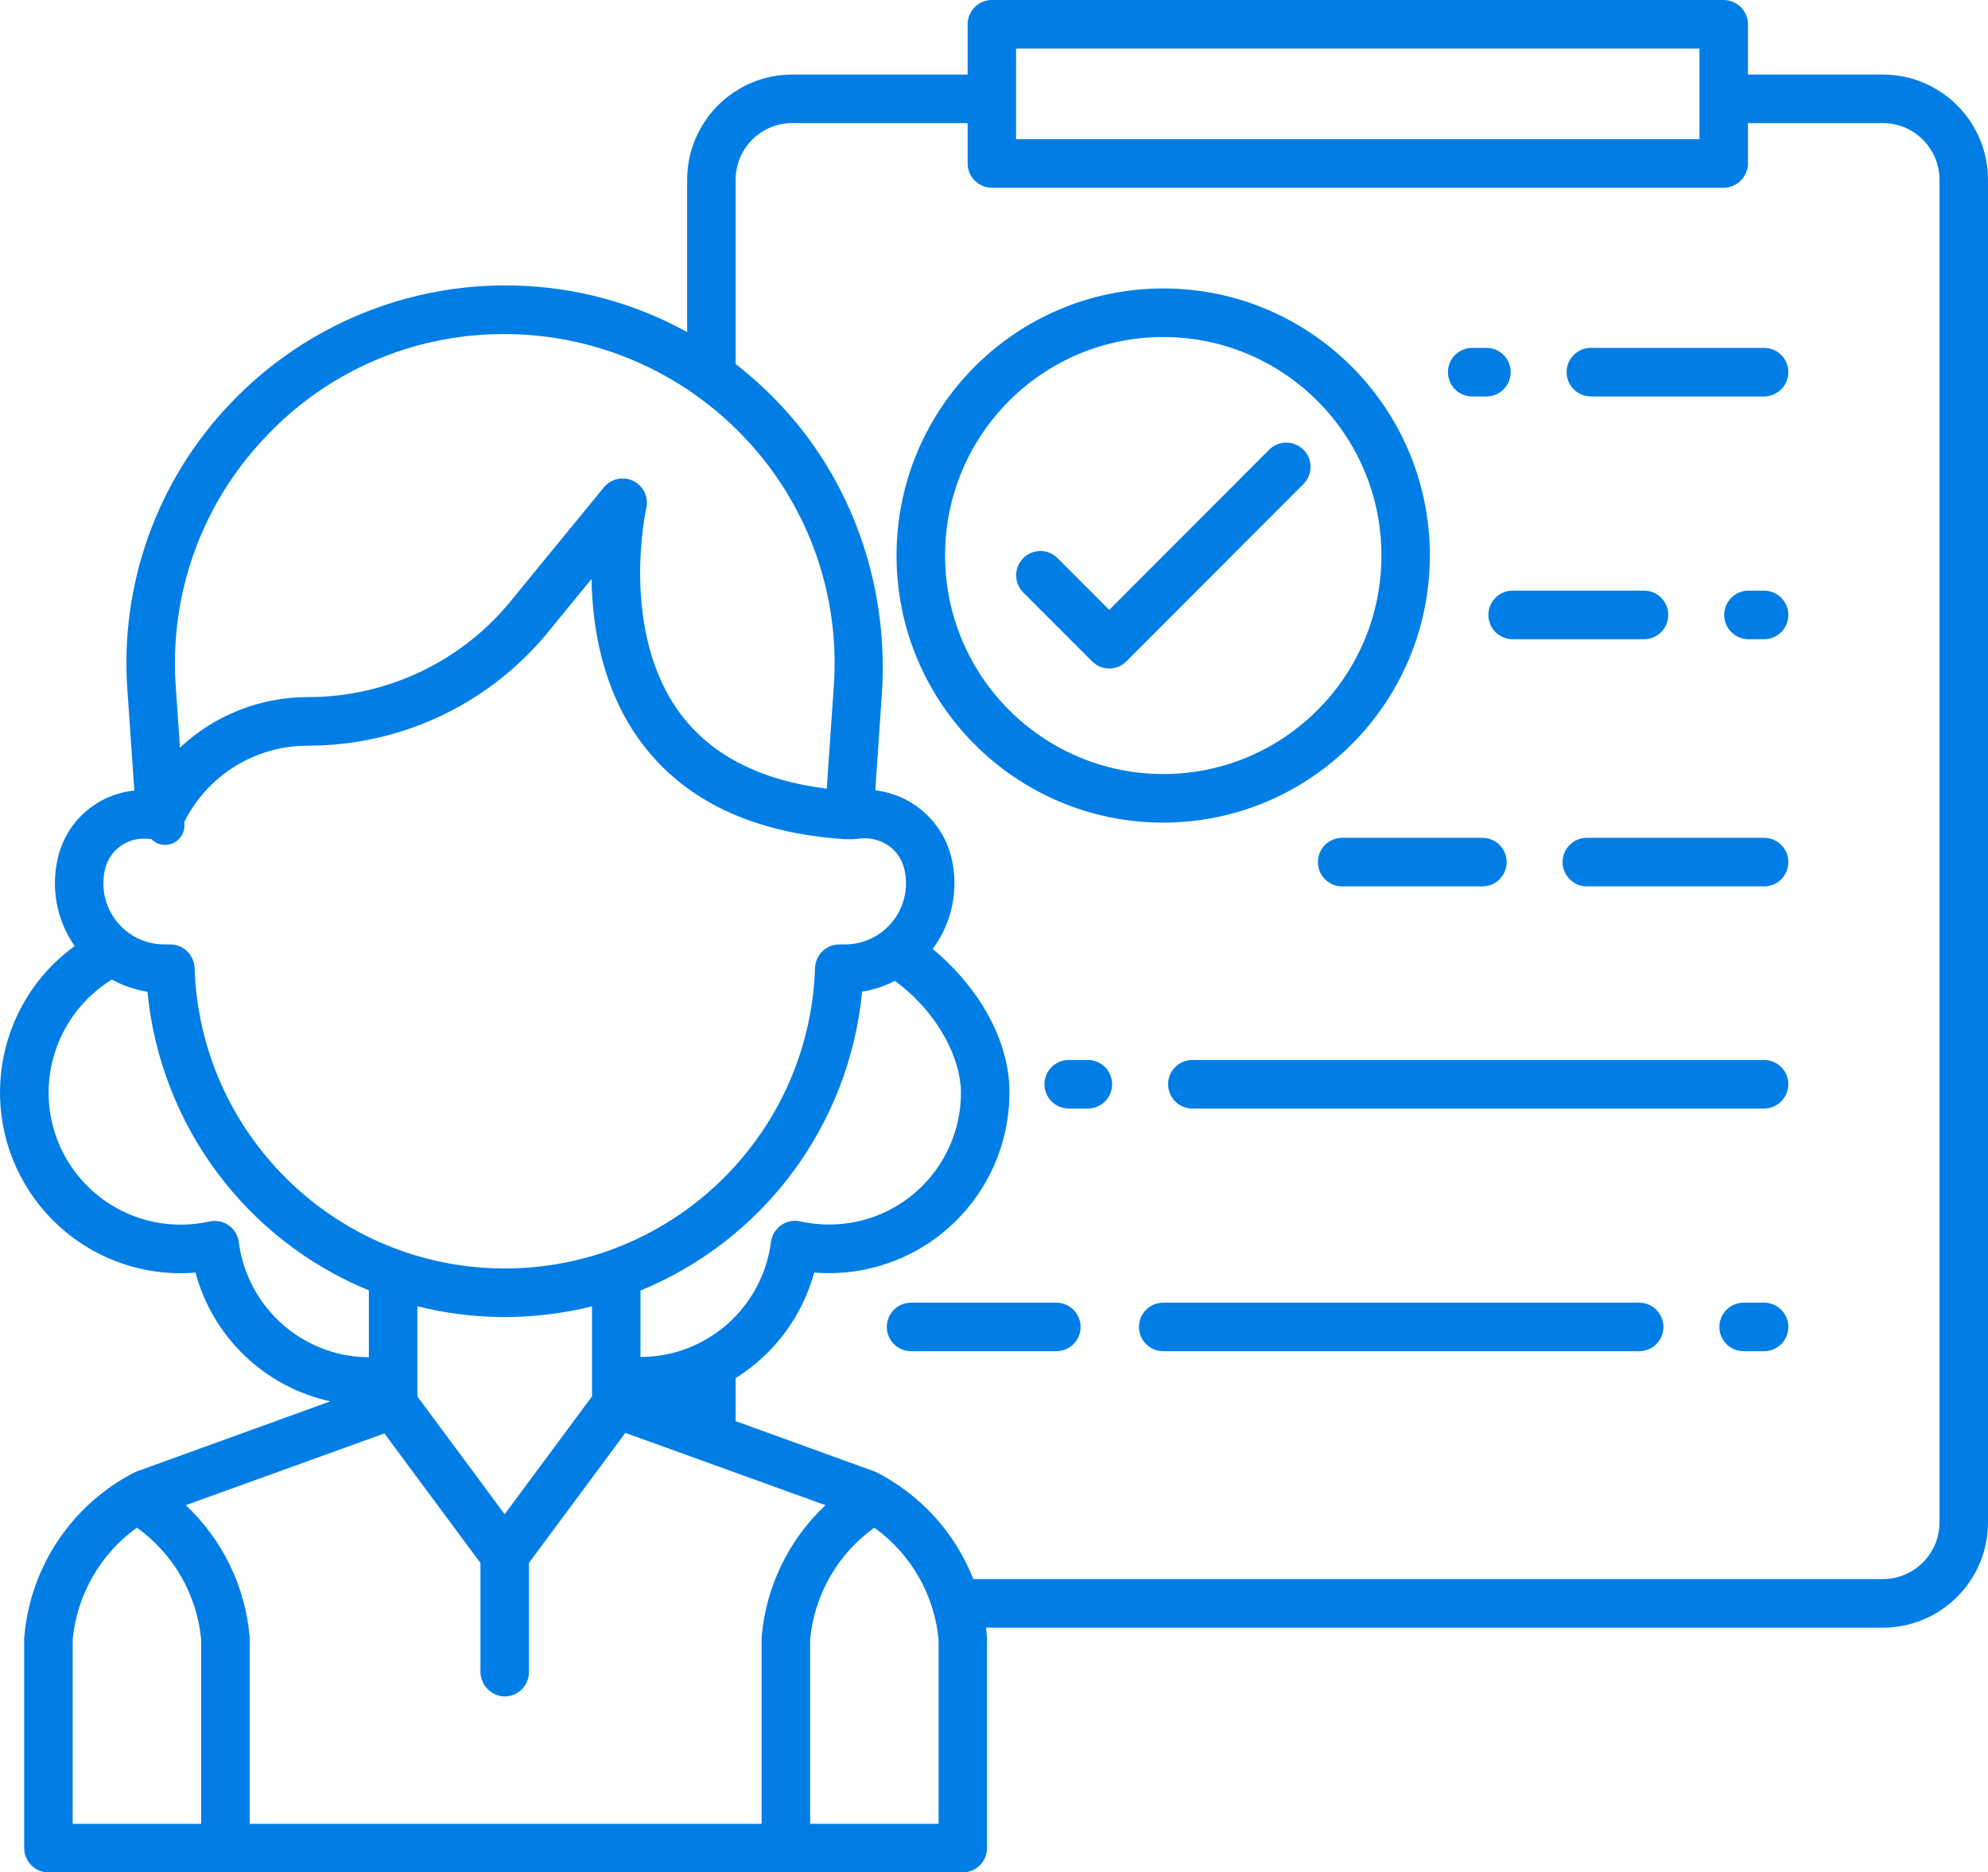 <svg width="378" height="356" viewBox="0 0 378 356" fill="none" xmlns="http://www.w3.org/2000/svg">
<path d="M335.43 66.142H302.496C299.95 66.142 297.879 68.204 297.879 70.754C297.879 73.304 299.95 75.378 302.496 75.378H335.43C337.976 75.378 340.035 73.304 340.035 70.754C340.035 68.204 337.976 66.142 335.43 66.142Z" fill="#007EE5"/>
<path d="M279.919 75.378H282.636C285.183 75.378 287.242 73.304 287.242 70.754C287.242 68.204 285.183 66.142 282.636 66.142H279.919C277.373 66.142 275.313 68.204 275.313 70.754C275.313 73.304 277.373 75.378 279.919 75.378Z" fill="#007EE5"/>
<path d="M335.43 159.296H301.729C299.182 159.296 297.111 161.358 297.111 163.908C297.111 166.458 299.182 168.532 301.729 168.532H335.43C337.976 168.532 340.035 166.458 340.035 163.908C340.035 161.358 337.976 159.296 335.43 159.296Z" fill="#007EE5"/>
<path d="M255.198 159.296C252.652 159.296 250.593 161.358 250.593 163.908C250.593 166.458 252.652 168.532 255.198 168.532H281.869C284.415 168.532 286.475 166.458 286.475 163.908C286.475 161.358 284.415 159.296 281.869 159.296H255.198Z" fill="#007EE5"/>
<path d="M335.429 201.536H226.712C224.165 201.536 222.106 203.598 222.106 206.148C222.106 208.698 224.165 210.76 226.712 210.76H335.429C337.976 210.76 340.035 208.698 340.035 206.148C340.035 203.598 337.976 201.536 335.429 201.536Z" fill="#007EE5"/>
<path d="M206.852 201.536H203.209C200.663 201.536 198.591 203.598 198.591 206.148C198.591 208.698 200.663 210.76 203.209 210.76H206.852C209.398 210.76 211.458 208.698 211.458 206.148C211.458 203.598 209.398 201.536 206.852 201.536Z" fill="#007EE5"/>
<path d="M335.43 247.68H331.531C328.984 247.68 326.925 249.742 326.925 252.292C326.925 254.842 328.984 256.904 331.531 256.904H335.43C337.976 256.904 340.035 254.842 340.035 252.292C340.035 249.742 337.976 247.68 335.43 247.68Z" fill="#007EE5"/>
<path d="M311.683 247.68H221.181C218.634 247.68 216.563 249.742 216.563 252.292C216.563 254.842 218.634 256.904 221.181 256.904H311.683C314.217 256.904 316.288 254.842 316.288 252.292C316.288 249.742 314.217 247.68 311.683 247.68Z" fill="#007EE5"/>
<path d="M200.845 247.68H173.224C170.678 247.68 168.619 249.742 168.619 252.292C168.619 254.842 170.678 256.904 173.224 256.904H200.845C203.392 256.904 205.463 254.842 205.463 252.292C205.463 249.742 203.392 247.68 200.845 247.68Z" fill="#007EE5"/>
<path d="M335.43 112.298H332.457C329.91 112.298 327.839 114.372 327.839 116.922C327.839 119.472 329.91 121.534 332.457 121.534H335.43C337.976 121.534 340.035 119.472 340.035 116.922C340.035 114.372 337.976 112.298 335.43 112.298Z" fill="#007EE5"/>
<path d="M312.596 121.534C315.143 121.534 317.202 119.472 317.202 116.922C317.202 114.372 315.143 112.298 312.596 112.298H287.607C285.061 112.298 283.002 114.372 283.002 116.922C283.002 119.472 285.061 121.534 287.607 121.534H312.596Z" fill="#007EE5"/>
<path d="M179.694 105.624C179.694 82.674 198.262 64.08 221.18 64.08C244.086 64.08 262.667 82.674 262.667 105.624C262.667 128.574 244.086 147.169 221.18 147.169C198.275 147.144 179.718 128.562 179.694 105.624ZM271.878 105.624C271.878 77.586 249.179 54.844 221.18 54.844C193.17 54.844 170.47 77.586 170.47 105.624C170.47 133.662 193.17 156.405 221.18 156.405C249.167 156.368 271.853 133.65 271.878 105.624Z" fill="#007EE5"/>
<path d="M247.839 85.505C246.048 83.699 243.124 83.699 241.321 85.505L210.91 115.958L201.028 106.063C199.201 104.294 196.277 104.343 194.51 106.173C192.78 107.967 192.78 110.797 194.51 112.591L207.657 125.744C209.448 127.549 212.372 127.549 214.175 125.744L247.839 92.032C249.642 90.227 249.642 87.298 247.839 85.505Z" fill="#007EE5"/>
<path d="M368.777 34.199V289.444C368.777 295.398 363.952 300.229 358.006 300.229H185.091C185.079 300.229 185.067 300.229 185.067 300.217C181.582 291.372 174.966 284.124 166.486 279.842L139.889 270.203C139.877 270.191 139.877 270.191 139.877 270.178V262.04C139.877 262.028 139.877 262.028 139.877 262.016C147.199 257.453 152.524 250.291 154.814 241.958C154.814 241.945 154.827 241.945 154.827 241.945C158.08 242.214 161.345 242.019 164.537 241.36C180.486 238.078 191.939 224.022 191.939 207.709C191.939 196.899 185.164 186.882 177.354 180.428C177.342 180.428 177.342 180.416 177.354 180.404C181.058 175.426 182.362 169.032 180.888 162.993C179.182 156.16 173.432 151.085 166.438 150.267C166.426 150.267 166.426 150.255 166.426 150.243L167.668 132.124C169.021 112.53 162.734 93.02 149.661 78.355C146.688 75.011 143.41 71.961 139.877 69.216C139.877 69.216 139.877 69.204 139.877 69.192V34.199C139.877 28.233 144.689 23.401 150.647 23.401H183.959C183.971 23.401 183.983 23.414 183.983 23.426V31.052C183.983 33.614 186.054 35.688 188.613 35.688H327.717C330.276 35.688 332.359 33.614 332.359 31.052V23.426C332.359 23.414 332.359 23.401 332.371 23.401H358.006C363.952 23.401 368.777 28.233 368.777 34.199ZM178.463 311.747V346.74C178.463 346.752 178.451 346.764 178.439 346.764H154.047C154.035 346.764 154.035 346.752 154.035 346.74V311.747C154.827 303.219 159.274 295.459 166.231 290.469C166.243 290.469 166.255 290.469 166.255 290.469C173.212 295.459 177.659 303.219 178.463 311.747ZM144.811 311.552V346.74C144.811 346.752 144.799 346.764 144.787 346.764H47.498C47.486 346.764 47.473 346.752 47.473 346.74V311.552L47.462 311.174C46.633 301.645 42.32 292.75 35.35 286.21C35.338 286.198 35.338 286.186 35.35 286.174L73.072 272.545C73.084 272.545 73.096 272.545 73.096 272.545L91.348 297.167V317.726C91.311 320.276 93.285 322.411 95.832 322.545C98.378 322.618 100.498 320.605 100.571 318.055C100.571 318.018 100.571 317.97 100.571 317.933V297.191C100.571 297.179 100.571 297.179 100.571 297.167L118.896 272.448C118.896 272.436 118.908 272.436 118.92 272.436L156.922 286.174C156.934 286.174 156.947 286.186 156.934 286.198C156.934 286.21 156.934 286.21 156.934 286.21C149.965 292.75 145.652 301.645 144.823 311.174L144.811 311.552ZM38.25 311.747V346.74C38.25 346.752 38.238 346.764 38.226 346.764H13.846C13.834 346.764 13.821 346.752 13.821 346.74V311.747C14.626 303.219 19.073 295.459 26.018 290.469C26.03 290.469 26.042 290.469 26.054 290.469C32.999 295.459 37.458 303.219 38.25 311.747ZM61.85 256.599C53.005 253.426 46.669 245.581 45.414 236.247C45.354 235.723 45.22 235.21 44.988 234.735C44.05 232.819 41.918 231.782 39.834 232.246C36.362 233.014 32.767 233.039 29.295 232.331C17.611 229.927 9.228 219.642 9.241 207.697C9.277 198.949 13.822 190.835 21.266 186.248H21.278C23.386 187.407 25.664 188.176 28.028 188.554C28.04 188.554 28.04 188.554 28.04 188.566C30.477 213.846 46.67 235.698 70.124 245.337C70.136 245.337 70.136 245.349 70.136 245.362V258.026C70.136 258.038 70.124 258.051 70.111 258.051C67.297 258.038 64.507 257.55 61.85 256.599ZM112.561 248.4V265.493C112.561 265.505 112.561 265.505 112.561 265.505L95.966 287.882C95.966 287.894 95.954 287.894 95.941 287.882L79.359 265.505C79.359 265.505 79.359 265.505 79.359 265.493V248.387C79.359 248.375 79.371 248.375 79.383 248.375C90.264 251.084 101.643 251.084 112.536 248.387C112.536 248.375 112.548 248.387 112.561 248.4ZM182.715 207.709C182.728 219.63 174.357 229.927 162.685 232.319C159.237 233.014 155.692 232.99 152.244 232.246C151.744 232.123 151.208 232.087 150.684 232.136C148.564 232.368 146.87 234.015 146.59 236.15C145.213 246.765 137.257 255.342 126.779 257.502C125.134 257.831 123.477 258.002 121.796 258.002C121.783 258.002 121.784 257.99 121.784 257.977V245.374C121.784 245.362 121.783 245.362 121.796 245.362C145.274 235.723 161.491 213.859 163.916 188.566C163.916 188.554 163.928 188.542 163.928 188.542C166.097 188.2 168.192 187.517 170.142 186.504C170.154 186.504 170.154 186.504 170.166 186.504C178.756 192.824 182.715 201.694 182.715 207.709ZM19.987 165.189C20.852 161.724 24.02 159.333 27.577 159.455C27.98 159.467 28.394 159.491 28.796 159.552C28.796 159.564 28.796 159.564 28.808 159.564C30.233 161.004 32.561 161.004 33.998 159.564C34.839 158.722 35.229 157.514 35.01 156.331C39.445 147.412 48.533 141.775 58.476 141.775C76.569 141.812 93.675 133.552 104.897 119.338L112.439 110.114C112.451 110.114 112.463 110.114 112.475 110.114C112.475 110.114 112.475 110.126 112.475 110.138C112.633 119.435 114.595 131.331 121.991 141.251C130.191 152.219 143.166 158.381 160.577 159.552L161.82 159.564L162.795 159.516C166.389 158.832 170.799 160.601 171.933 165.189C173.456 171.424 169.642 177.707 163.416 179.232C162.515 179.452 161.601 179.562 160.675 179.562H159.603C157.093 179.562 155.046 181.55 154.973 184.052C153.876 216.677 126.584 242.238 94.004 241.14C62.959 240.103 38.031 215.14 36.995 184.052C36.91 181.55 34.863 179.562 32.365 179.562H31.244C24.836 179.562 19.646 174.352 19.658 167.934C19.658 167.007 19.767 166.092 19.987 165.189ZM50.142 83.455C61.4 71.266 77.056 64.092 93.626 63.555C111.975 62.896 129.691 70.302 142.143 83.808C153.852 96.461 159.785 113.408 158.53 130.611L157.202 149.925C157.202 149.938 157.19 149.95 157.178 149.95C144.641 148.388 135.308 143.63 129.411 135.76C117.702 120.119 122.832 96.851 122.88 96.632C123.465 94.143 121.918 91.666 119.432 91.092C117.726 90.69 115.947 91.3 114.826 92.654L97.745 113.506L97.696 113.567C88.229 125.585 73.766 132.576 58.476 132.539C49.484 132.551 40.821 135.968 34.254 142.117C34.242 142.129 34.23 142.129 34.218 142.117V142.105L33.426 130.611C32.159 113.237 38.214 96.131 50.142 83.455ZM193.194 9.26C193.194 9.248 193.206 9.236 193.218 9.236H323.111C323.123 9.236 323.136 9.248 323.136 9.26V26.439C323.136 26.452 323.123 26.451 323.111 26.464H193.218C193.206 26.451 193.194 26.452 193.194 26.439V9.26ZM358.006 14.177H332.371C332.359 14.177 332.359 14.165 332.359 14.153V4.649C332.359 2.086 330.276 0 327.717 0H188.613C186.054 0 183.983 2.086 183.983 4.636V14.153C183.983 14.165 183.971 14.177 183.959 14.177H150.647C139.609 14.177 130.654 23.133 130.654 34.199V63.091C130.654 63.103 130.641 63.115 130.629 63.115H130.617C120.638 57.613 109.478 54.587 98.086 54.294C77.605 53.721 57.842 61.895 43.745 76.781C29.843 91.361 22.753 111.151 24.227 131.246L25.542 150.292C25.542 150.304 25.53 150.316 25.518 150.316C18.488 151.024 12.676 156.111 11.031 162.993C9.618 168.813 10.764 174.95 14.175 179.855C14.187 179.867 14.187 179.879 14.175 179.891C-1.177 191.031 -4.588 212.529 6.548 227.89C13.59 237.614 25.201 242.958 37.154 241.958C37.166 241.958 37.178 241.97 37.178 241.982C40.48 254.256 50.325 263.675 62.728 266.421C62.74 266.433 62.74 266.445 62.74 266.457L62.728 266.469L25.786 279.842C13.785 285.905 5.78 297.765 4.623 311.174L4.598 311.552V351.364C4.598 353.926 6.67 356 9.228 356C9.228 356 9.228 356 9.241 356H183.045C185.603 356 187.675 353.926 187.675 351.364V311.552L187.662 311.198C187.614 310.625 187.54 310.051 187.467 309.49C187.467 309.478 187.467 309.466 187.48 309.466H358.006C369.045 309.466 378 300.498 378 289.444V34.199C378 23.133 369.045 14.177 358.006 14.177Z" fill="#007EE5"/>
</svg>
